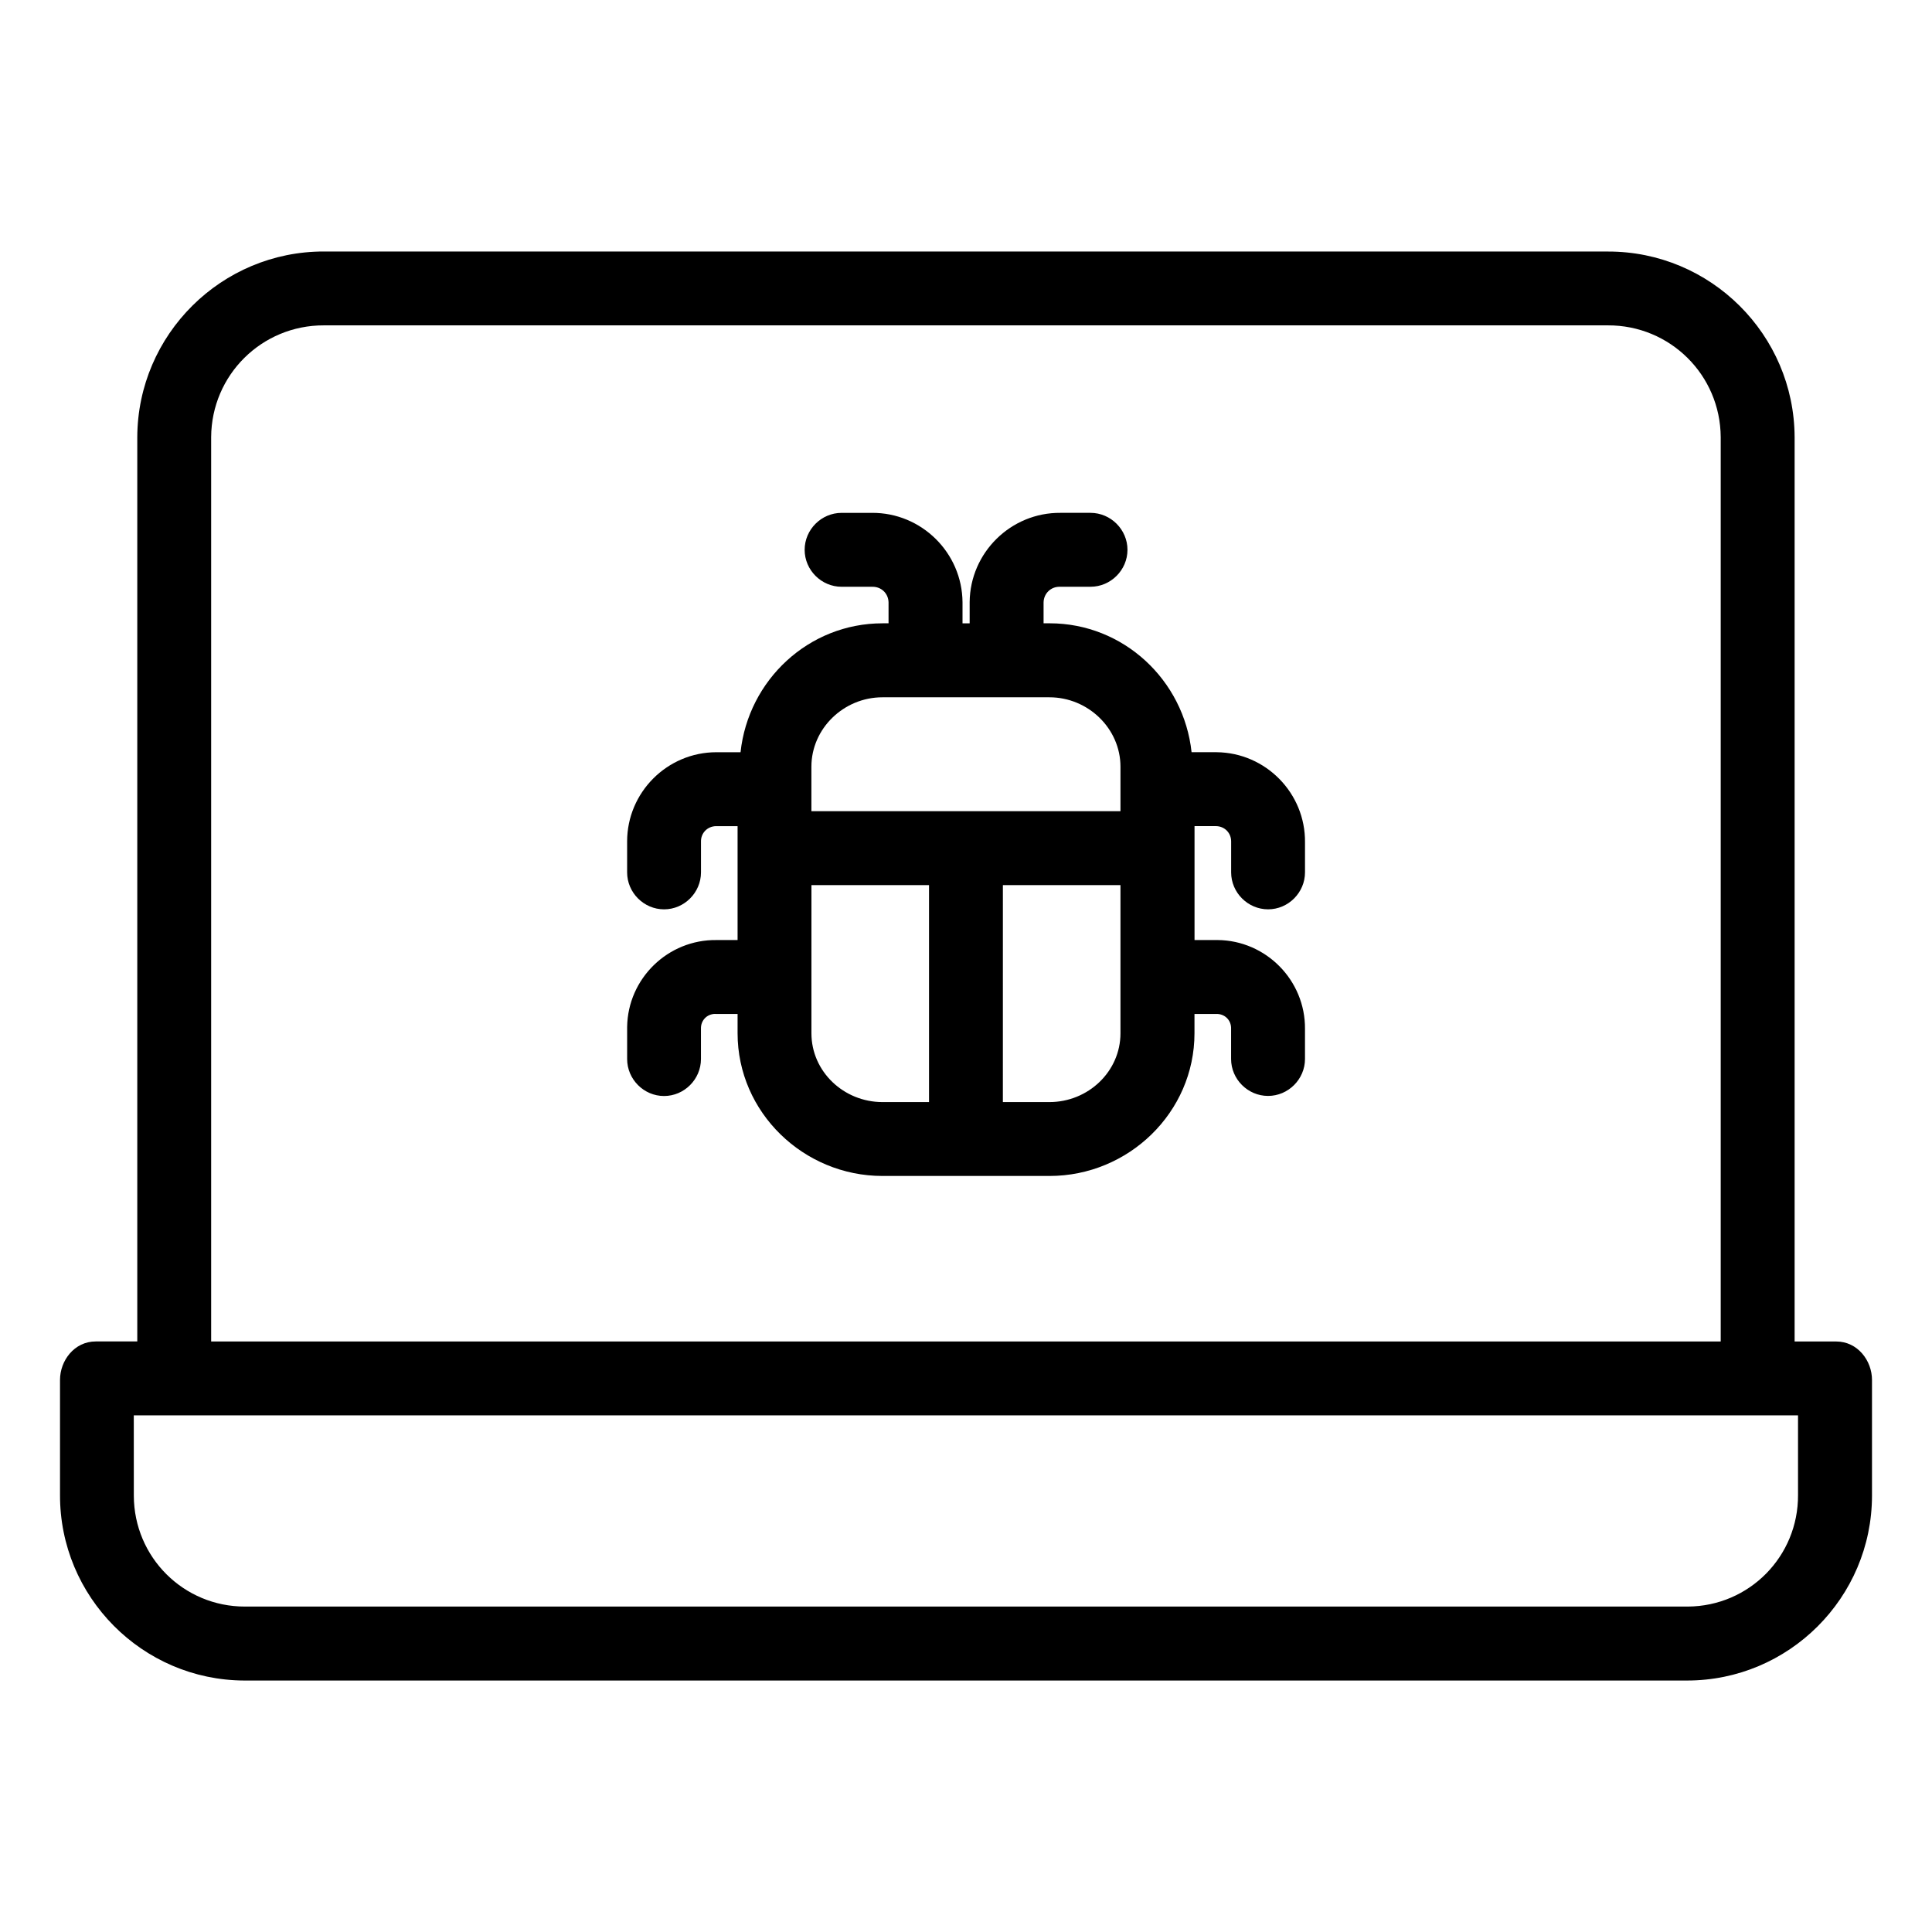<?xml version="1.0" encoding="UTF-8"?>
<!-- Uploaded to: SVG Repo, www.svgrepo.com, Generator: SVG Repo Mixer Tools -->
<svg fill="#000000" width="800px" height="800px" version="1.1" viewBox="144 144 512 512" xmlns="http://www.w3.org/2000/svg">
 <path d="m229.89 210.65c-27.191-0.059-49.402 21.98-49.508 49.188v239.66h-11.008c-5.691 0-9.469 5.09-9.469 10.195v30.445c-0.105 27.02 21.797 49.105 48.816 49.219h382.3c27.027 0.035 49.039-21.945 49.078-48.965v-30.688c0-5.113-3.801-10.195-9.484-10.195h-11.023v-239.66c-0.109-27.199-22.301-49.246-49.492-49.188h-340.19zm-0.016 19.574h340.23c16.477-0.059 29.812 13.152 29.902 29.629v239.65h-400.05v-239.65c0.09-16.477 13.418-29.688 29.902-29.629zm137.16 49.691c-5.363 0-9.793 4.43-9.793 9.793s4.43 9.793 9.793 9.793h8.105c2.402-0.051 4.281 1.742 4.336 4.133v5.551h-1.602c-19.582 0-35.57 15.055-37.621 34.164h-6.41c-13.016 0-23.648 10.633-23.648 23.648v8.195c0 5.363 4.43 9.793 9.793 9.793s9.781-4.445 9.781-9.793v-8.121c-0.059-2.273 1.66-4.074 3.949-4.133h5.75v30.184h-5.562c-12.863-0.18-23.531 10.164-23.707 23.035v8.504c0 5.348 4.414 9.793 9.781 9.793 5.363 0 9.781-4.445 9.781-9.793v-8.09c-0.043-2.141 1.57-3.832 3.703-3.875 0.035 0 0.066 0.008 0.172 0.016h5.832v5.106c0 20.988 17.492 37.824 38.406 37.824h44.27c20.906 0 38.406-16.832 38.406-37.824v-5.106h5.766c2.133-0.082 3.859 1.504 3.934 3.629v0.074c-0.008-0.156 0-0.074 0 0.215v8.008c0 5.363 4.43 9.793 9.793 9.793s9.793-4.43 9.793-9.793v-7.981c0.098-12.863-10.328-23.441-23.184-23.539h-6.09v-30.184h5.629c2.297-0.008 4.066 1.75 4.074 4.031v8.223c0 5.363 4.43 9.793 9.793 9.793 5.363 0 9.781-4.445 9.781-9.793v-7.965c0.133-13.012-10.387-23.746-23.398-23.879h-6.66c-2.051-19.109-18.035-34.164-37.621-34.164h-1.602v-5.504c0.035-2.394 1.918-4.223 4.305-4.18h8.137c5.363 0 9.793-4.43 9.793-9.793s-4.43-9.793-9.793-9.793h-7.981c-13.113-0.109-23.922 10.512-24.051 23.633v5.644h-1.891v-5.594c-0.098-13.113-10.875-23.762-23.996-23.68zm10.812 48.875h44.27c10.23 0 18.82 8.262 18.82 18.402v11.781h-81.906v-11.781c0-10.145 8.586-18.402 18.82-18.402zm-18.805 49.77h31.16v57.5h-12.344c-10.262 0-18.82-8.09-18.82-18.234zm50.734 0h31.16v39.266c0 10.145-8.559 18.234-18.82 18.234h-12.344zm-230.32 140.52h441.04v21.078c0.098 16.301-12.945 29.512-29.242 29.598h-382.3c-16.293 0.035-29.441-13.07-29.488-29.367v-0.258z"/>
</svg>